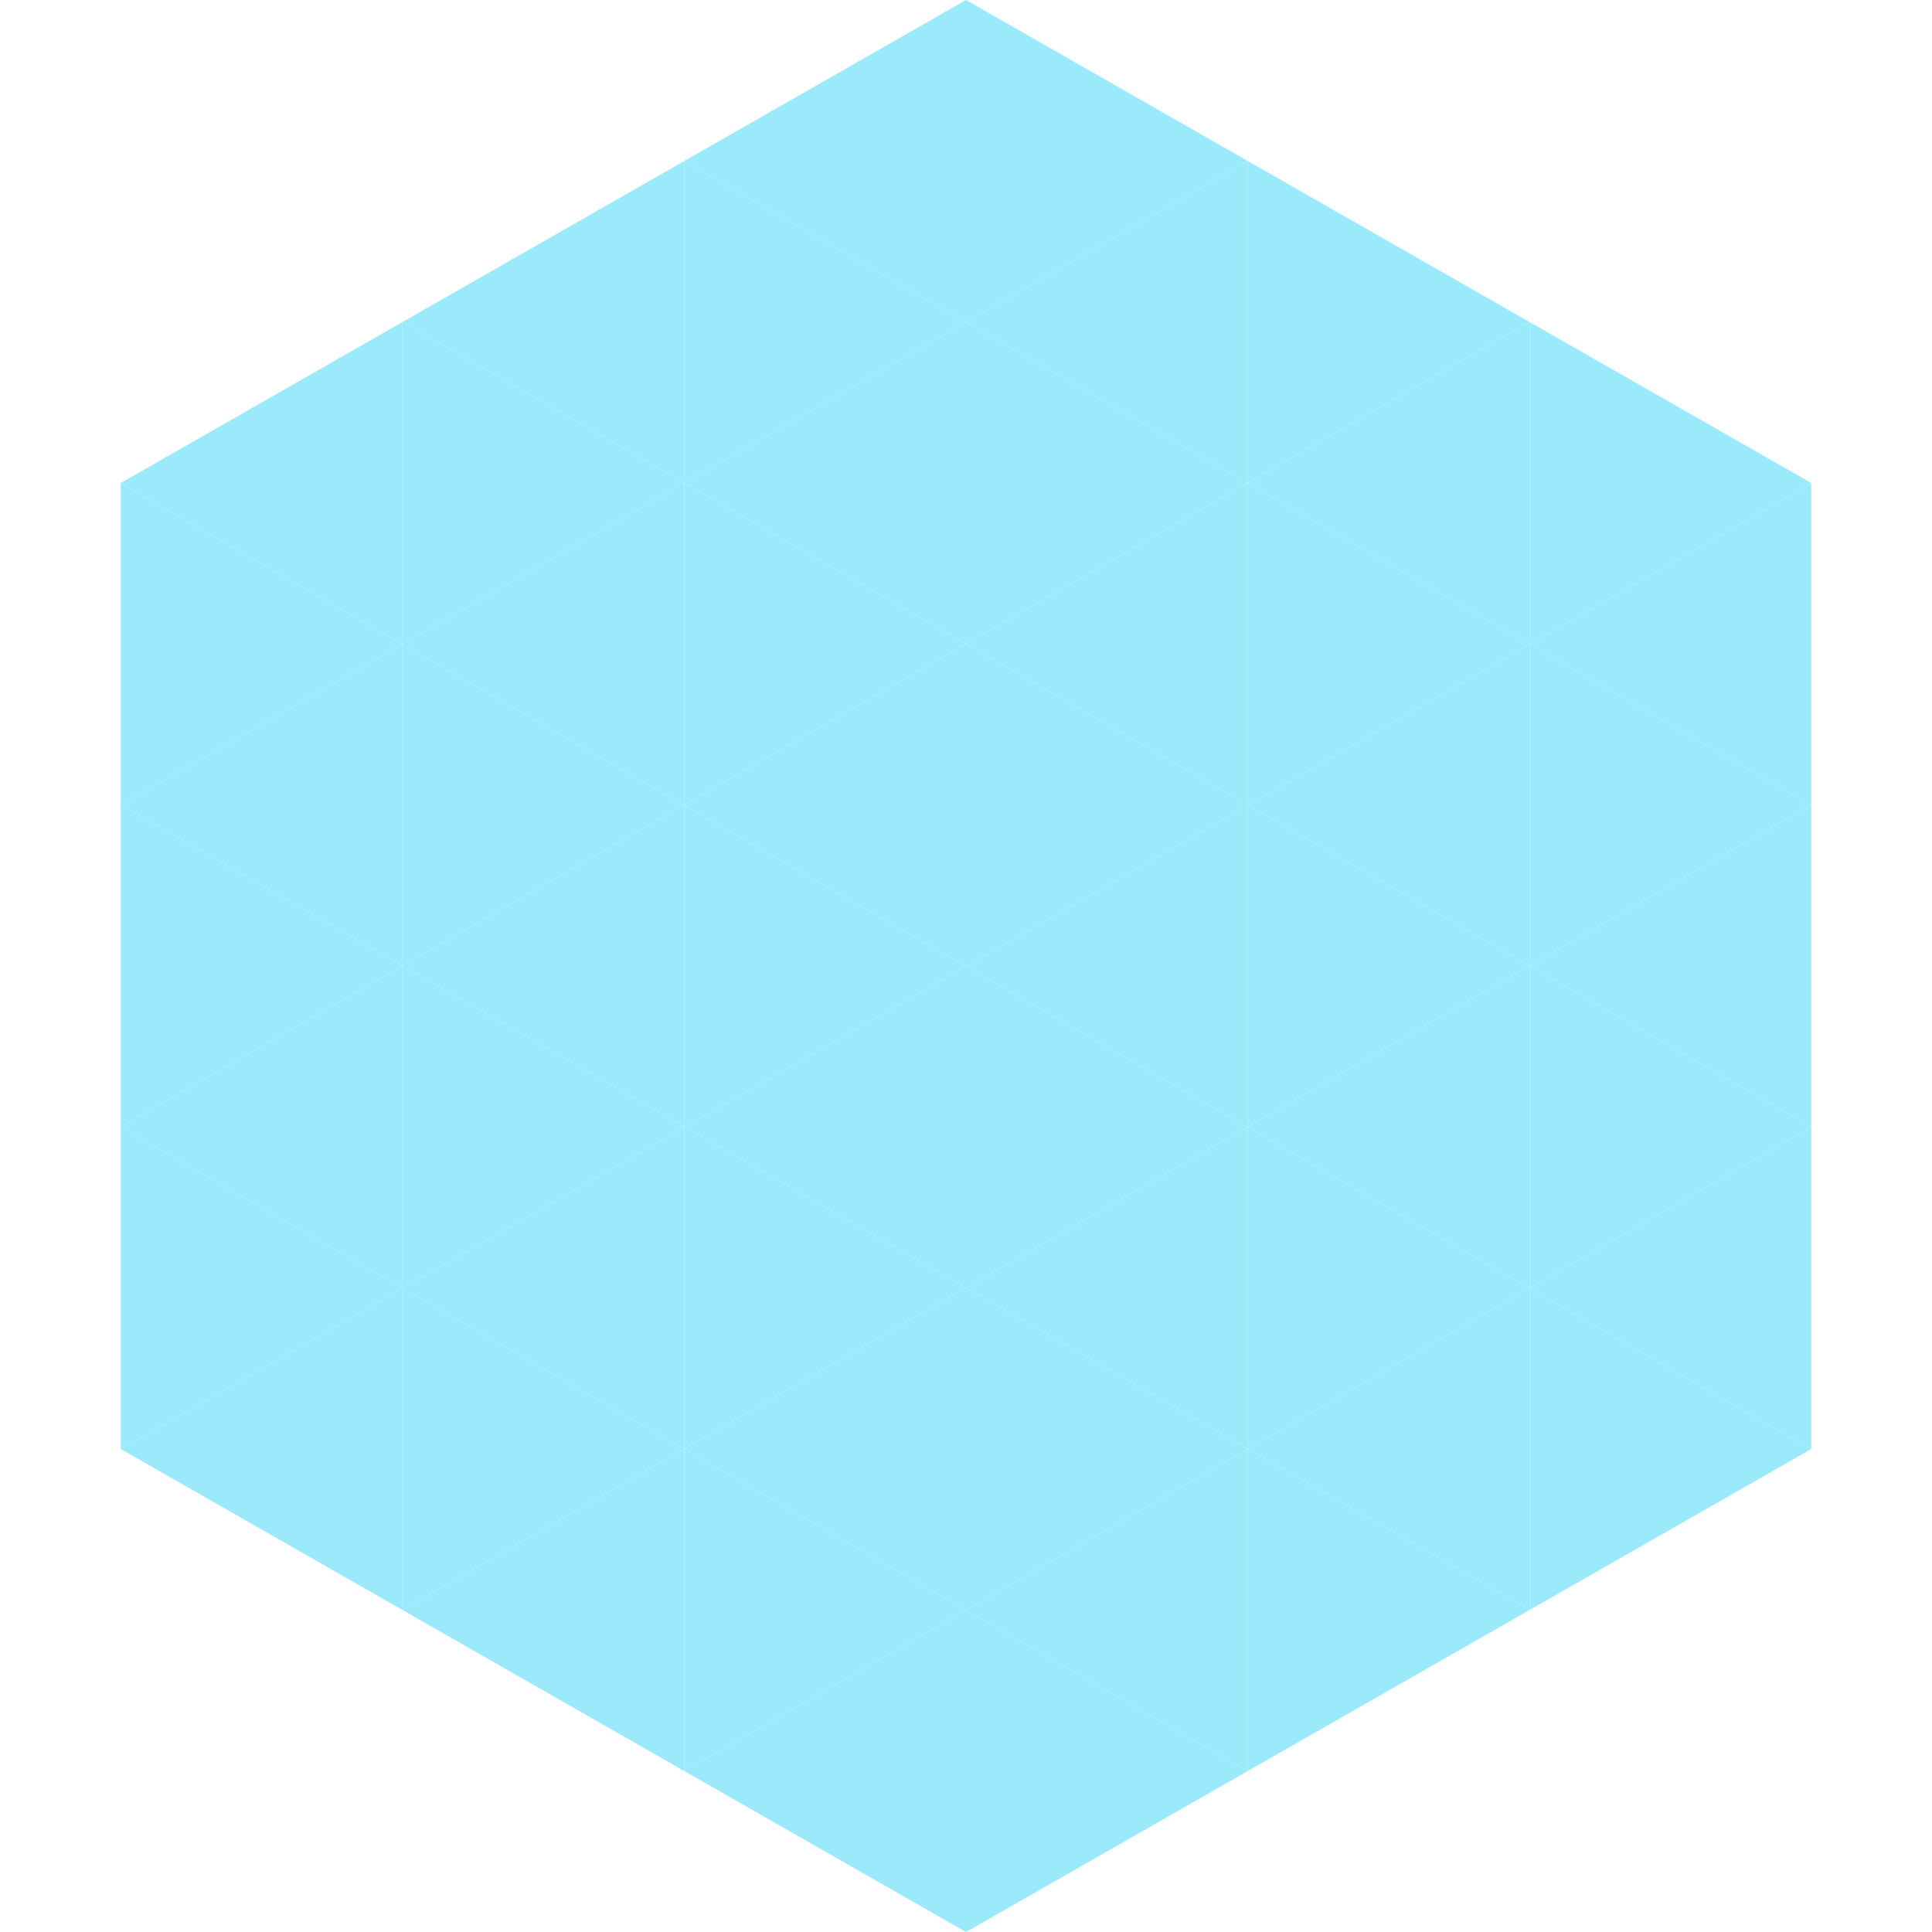 <?xml version="1.0"?>
<!-- Generated by SVGo -->
<svg width="240" height="240"
     xmlns="http://www.w3.org/2000/svg"
     xmlns:xlink="http://www.w3.org/1999/xlink">
<polygon points="50,40 15,60 50,80" style="fill:rgb(154,234,251)" />
<polygon points="190,40 225,60 190,80" style="fill:rgb(154,234,251)" />
<polygon points="15,60 50,80 15,100" style="fill:rgb(154,234,251)" />
<polygon points="225,60 190,80 225,100" style="fill:rgb(154,234,251)" />
<polygon points="50,80 15,100 50,120" style="fill:rgb(154,234,251)" />
<polygon points="190,80 225,100 190,120" style="fill:rgb(154,234,251)" />
<polygon points="15,100 50,120 15,140" style="fill:rgb(154,234,251)" />
<polygon points="225,100 190,120 225,140" style="fill:rgb(154,234,251)" />
<polygon points="50,120 15,140 50,160" style="fill:rgb(154,234,251)" />
<polygon points="190,120 225,140 190,160" style="fill:rgb(154,234,251)" />
<polygon points="15,140 50,160 15,180" style="fill:rgb(154,234,251)" />
<polygon points="225,140 190,160 225,180" style="fill:rgb(154,234,251)" />
<polygon points="50,160 15,180 50,200" style="fill:rgb(154,234,251)" />
<polygon points="190,160 225,180 190,200" style="fill:rgb(154,234,251)" />
<polygon points="15,180 50,200 15,220" style="fill:rgb(255,255,255); fill-opacity:0" />
<polygon points="225,180 190,200 225,220" style="fill:rgb(255,255,255); fill-opacity:0" />
<polygon points="50,0 85,20 50,40" style="fill:rgb(255,255,255); fill-opacity:0" />
<polygon points="190,0 155,20 190,40" style="fill:rgb(255,255,255); fill-opacity:0" />
<polygon points="85,20 50,40 85,60" style="fill:rgb(154,234,251)" />
<polygon points="155,20 190,40 155,60" style="fill:rgb(154,234,251)" />
<polygon points="50,40 85,60 50,80" style="fill:rgb(154,234,251)" />
<polygon points="190,40 155,60 190,80" style="fill:rgb(154,234,251)" />
<polygon points="85,60 50,80 85,100" style="fill:rgb(154,234,251)" />
<polygon points="155,60 190,80 155,100" style="fill:rgb(154,234,251)" />
<polygon points="50,80 85,100 50,120" style="fill:rgb(154,234,251)" />
<polygon points="190,80 155,100 190,120" style="fill:rgb(154,234,251)" />
<polygon points="85,100 50,120 85,140" style="fill:rgb(154,234,251)" />
<polygon points="155,100 190,120 155,140" style="fill:rgb(154,234,251)" />
<polygon points="50,120 85,140 50,160" style="fill:rgb(154,234,251)" />
<polygon points="190,120 155,140 190,160" style="fill:rgb(154,234,251)" />
<polygon points="85,140 50,160 85,180" style="fill:rgb(154,234,251)" />
<polygon points="155,140 190,160 155,180" style="fill:rgb(154,234,251)" />
<polygon points="50,160 85,180 50,200" style="fill:rgb(154,234,251)" />
<polygon points="190,160 155,180 190,200" style="fill:rgb(154,234,251)" />
<polygon points="85,180 50,200 85,220" style="fill:rgb(154,234,251)" />
<polygon points="155,180 190,200 155,220" style="fill:rgb(154,234,251)" />
<polygon points="120,0 85,20 120,40" style="fill:rgb(154,234,251)" />
<polygon points="120,0 155,20 120,40" style="fill:rgb(154,234,251)" />
<polygon points="85,20 120,40 85,60" style="fill:rgb(154,234,251)" />
<polygon points="155,20 120,40 155,60" style="fill:rgb(154,234,251)" />
<polygon points="120,40 85,60 120,80" style="fill:rgb(154,234,251)" />
<polygon points="120,40 155,60 120,80" style="fill:rgb(154,234,251)" />
<polygon points="85,60 120,80 85,100" style="fill:rgb(154,234,251)" />
<polygon points="155,60 120,80 155,100" style="fill:rgb(154,234,251)" />
<polygon points="120,80 85,100 120,120" style="fill:rgb(154,234,251)" />
<polygon points="120,80 155,100 120,120" style="fill:rgb(154,234,251)" />
<polygon points="85,100 120,120 85,140" style="fill:rgb(154,234,251)" />
<polygon points="155,100 120,120 155,140" style="fill:rgb(154,234,251)" />
<polygon points="120,120 85,140 120,160" style="fill:rgb(154,234,251)" />
<polygon points="120,120 155,140 120,160" style="fill:rgb(154,234,251)" />
<polygon points="85,140 120,160 85,180" style="fill:rgb(154,234,251)" />
<polygon points="155,140 120,160 155,180" style="fill:rgb(154,234,251)" />
<polygon points="120,160 85,180 120,200" style="fill:rgb(154,234,251)" />
<polygon points="120,160 155,180 120,200" style="fill:rgb(154,234,251)" />
<polygon points="85,180 120,200 85,220" style="fill:rgb(154,234,251)" />
<polygon points="155,180 120,200 155,220" style="fill:rgb(154,234,251)" />
<polygon points="120,200 85,220 120,240" style="fill:rgb(154,234,251)" />
<polygon points="120,200 155,220 120,240" style="fill:rgb(154,234,251)" />
<polygon points="85,220 120,240 85,260" style="fill:rgb(255,255,255); fill-opacity:0" />
<polygon points="155,220 120,240 155,260" style="fill:rgb(255,255,255); fill-opacity:0" />
</svg>
